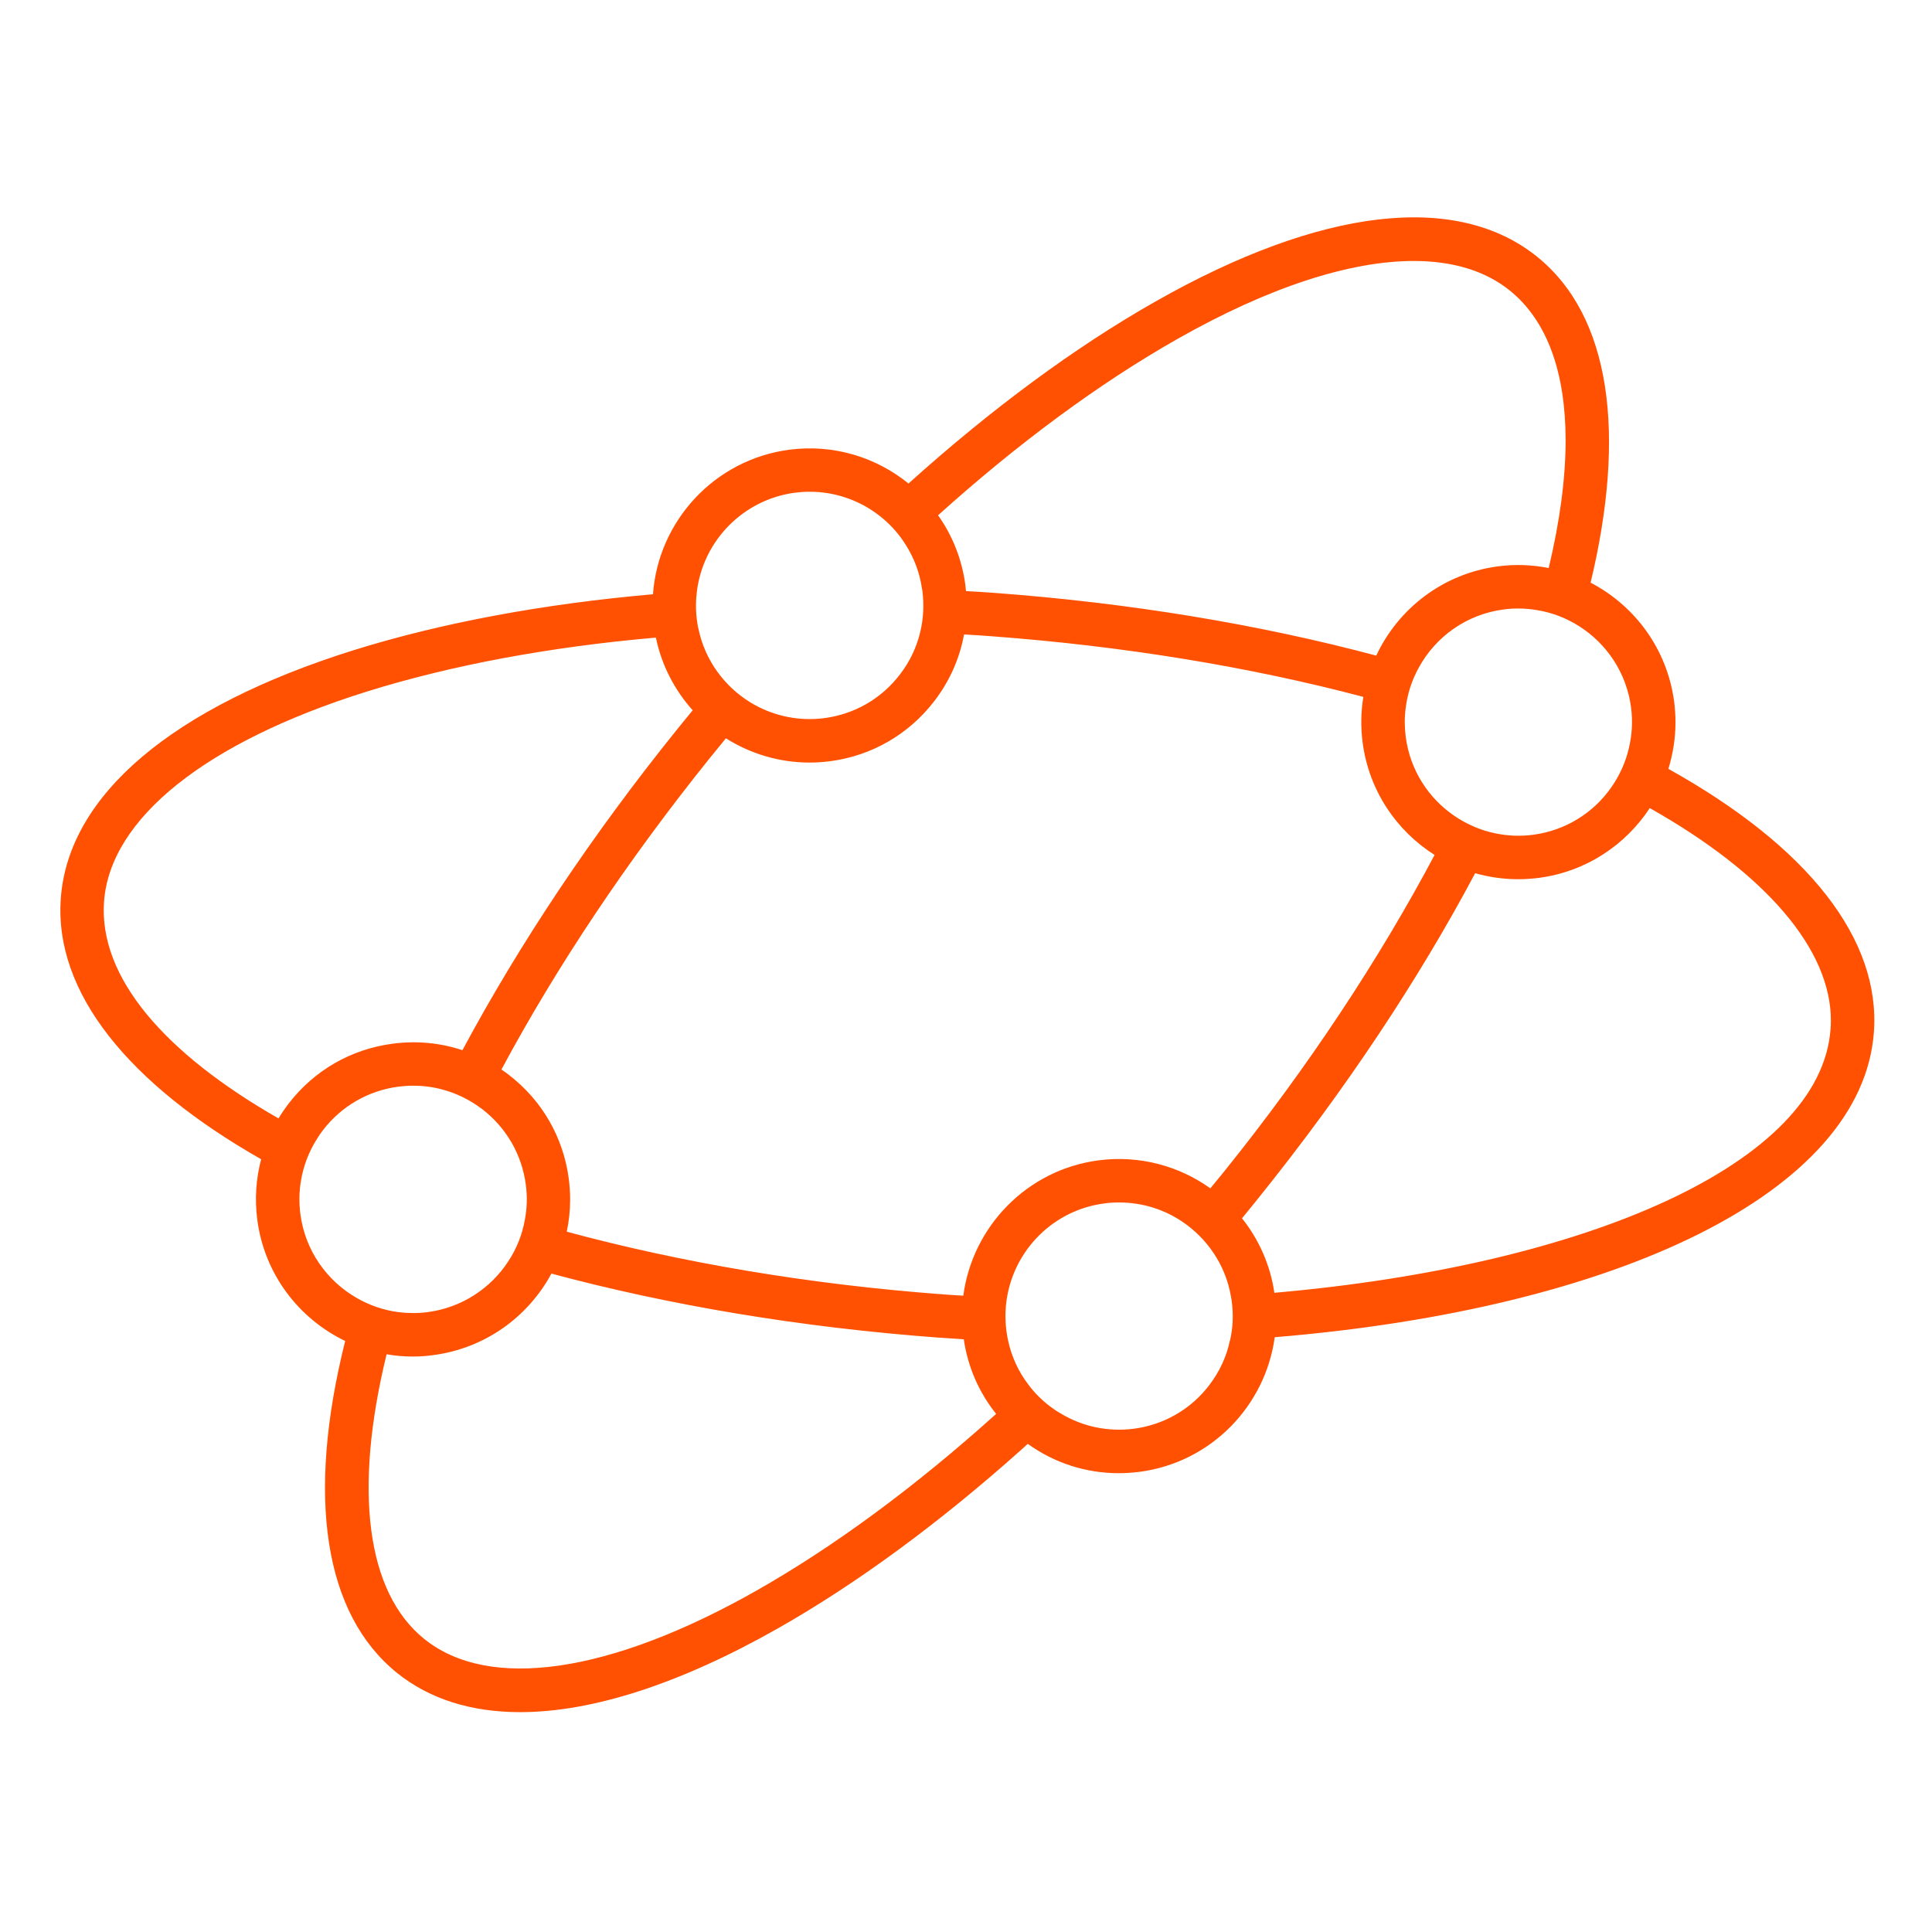 <svg width="160" height="160" viewBox="0 0 160 160" fill="none" xmlns="http://www.w3.org/2000/svg">
<path d="M138.167 63.673C138.547 62.443 138.757 61.143 138.757 59.813C138.757 59.253 138.717 58.683 138.647 58.113C138.067 53.733 135.377 50.153 131.727 48.253C134.677 35.963 133.427 26.193 127.287 21.253C120.617 15.883 109.407 17.193 95.737 24.943C89.027 28.743 82.077 33.883 75.237 40.043C72.567 37.873 69.047 36.763 65.367 37.243C59.137 38.063 54.507 43.183 54.077 49.213C44.977 50.013 36.567 51.573 29.267 53.853C14.277 58.553 5.667 65.843 5.037 74.383C4.457 82.223 10.707 89.793 21.627 96.003C21.197 97.623 21.087 99.313 21.307 101.013C21.897 105.533 24.757 109.213 28.587 111.053C25.347 123.993 26.837 133.663 32.877 138.543C35.577 140.713 39.027 141.793 43.077 141.793C49.027 141.793 56.297 139.463 64.427 134.853C71.017 131.113 77.837 126.083 84.577 120.063C84.757 119.903 84.937 119.743 85.117 119.573C87.337 121.173 89.947 122.003 92.647 122.003C93.217 122.003 93.787 121.963 94.367 121.893C100.307 121.113 104.797 116.423 105.567 110.743C133.957 108.393 154.197 98.763 155.187 85.493C155.757 77.783 149.747 70.123 138.167 63.673ZM135.077 58.583C135.227 59.743 135.157 60.883 134.897 61.953C134.627 63.133 134.117 64.243 133.427 65.223C131.967 67.303 129.677 68.773 126.967 69.133C125.907 69.273 124.867 69.223 123.877 69.023C122.637 68.773 121.487 68.273 120.467 67.583C118.317 66.123 116.777 63.793 116.417 61.023C116.317 60.233 116.307 59.453 116.407 58.693C116.547 57.473 116.927 56.313 117.507 55.273C118.897 52.733 121.447 50.873 124.527 50.473C124.937 50.413 125.347 50.393 125.757 50.393C126.287 50.393 126.807 50.443 127.317 50.533C128.557 50.733 129.727 51.193 130.767 51.853C133.047 53.293 134.697 55.703 135.077 58.583ZM97.507 28.073C105.047 23.793 111.777 21.613 117.087 21.613C120.307 21.613 122.997 22.423 125.027 24.053C128.167 26.583 129.657 30.913 129.657 36.473C129.657 39.633 129.177 43.183 128.257 47.043C126.907 46.773 125.497 46.713 124.057 46.903C119.497 47.503 115.787 50.413 113.977 54.293H113.967C104.287 51.713 93.567 49.933 82.387 49.103C81.587 49.043 80.787 48.993 79.997 48.953C79.987 48.793 79.967 48.623 79.947 48.453C79.667 46.303 78.867 44.333 77.687 42.673C84.317 36.703 91.037 31.743 97.507 28.073ZM57.717 48.943C58.247 44.803 61.507 41.383 65.827 40.803C66.247 40.753 66.647 40.723 67.057 40.723C69.077 40.723 70.997 41.373 72.567 42.513C72.797 42.673 73.017 42.853 73.237 43.043C73.927 43.643 74.527 44.343 75.017 45.133C75.697 46.203 76.167 47.433 76.357 48.763C76.377 48.813 76.377 48.873 76.387 48.923C76.537 50.083 76.477 51.243 76.207 52.353C75.907 53.613 75.337 54.813 74.517 55.873C72.977 57.873 70.767 59.143 68.267 59.473C66.177 59.743 64.157 59.303 62.457 58.353C61.407 57.763 60.467 56.973 59.717 56.033C58.897 55.023 58.287 53.833 57.947 52.523C57.847 52.143 57.767 51.763 57.717 51.363C57.607 50.543 57.617 49.723 57.717 48.943ZM58.797 62.763C59.237 62.223 59.677 61.683 60.117 61.143C62.147 62.423 64.537 63.153 67.047 63.153C67.607 63.153 68.167 63.113 68.737 63.043C72.187 62.593 75.247 60.823 77.367 58.073C78.637 56.423 79.477 54.533 79.837 52.543C80.597 52.583 81.357 52.633 82.127 52.693C93.027 53.503 103.487 55.223 112.907 57.713C112.707 58.933 112.677 60.203 112.847 61.493C113.367 65.473 115.647 68.803 118.807 70.803C114.257 79.373 108.367 88.333 101.367 97.033C100.997 97.493 100.617 97.953 100.237 98.413C97.647 96.563 94.387 95.653 90.987 96.093C85.027 96.873 80.527 101.603 79.777 107.303C79.217 107.273 78.657 107.233 78.097 107.193C66.927 106.363 56.337 104.543 46.937 102.003C47.117 101.143 47.217 100.253 47.217 99.343C47.217 98.783 47.177 98.213 47.107 97.643C46.657 94.193 44.897 91.133 42.137 89.013C41.937 88.863 41.737 88.713 41.527 88.573C46.117 80.013 51.977 71.243 58.797 62.763ZM23.897 91.403C23.597 91.793 23.317 92.203 23.067 92.623C13.637 87.233 8.157 80.933 8.617 74.653C9.127 67.783 17.047 61.453 30.347 57.283C37.387 55.083 45.517 53.573 54.317 52.803C54.797 55.113 55.877 57.163 57.367 58.823C56.907 59.373 56.447 59.943 55.997 60.503C49.007 69.183 43.007 78.183 38.297 86.973C36.467 86.363 34.507 86.173 32.527 86.433C29.077 86.883 26.017 88.643 23.897 91.403ZM24.877 100.553C24.757 99.613 24.767 98.683 24.927 97.773C25.127 96.553 25.577 95.383 26.247 94.323C26.397 94.073 26.567 93.833 26.747 93.593C28.277 91.603 30.497 90.323 32.987 89.993C33.407 89.943 33.817 89.913 34.227 89.913C35.037 89.913 35.837 90.013 36.607 90.223C37.757 90.523 38.857 91.053 39.837 91.783C39.877 91.813 39.907 91.833 39.947 91.863C41.937 93.403 43.217 95.613 43.547 98.113C43.677 99.103 43.647 100.083 43.467 101.013C43.247 102.253 42.777 103.423 42.097 104.453C40.647 106.683 38.267 108.283 35.427 108.663C34.597 108.773 33.767 108.763 32.977 108.663C31.767 108.503 30.607 108.103 29.577 107.513C27.097 106.103 25.277 103.593 24.877 100.553ZM62.657 131.723C50.537 138.593 40.507 140.063 35.137 135.733C30.337 131.873 29.267 123.403 32.017 112.153C32.727 112.283 33.457 112.343 34.197 112.343C34.757 112.343 35.327 112.303 35.897 112.223C40.207 111.653 43.747 109.033 45.667 105.473C55.287 108.063 66.167 109.923 77.827 110.783C78.497 110.833 79.157 110.873 79.817 110.913C80.147 113.203 81.077 115.323 82.497 117.093C75.857 123.073 69.137 128.043 62.657 131.723ZM101.867 111.013H101.857C101.577 112.353 100.987 113.613 100.137 114.723C98.607 116.723 96.387 117.993 93.897 118.323C91.767 118.593 89.657 118.153 87.837 117.053C87.527 116.883 87.227 116.673 86.937 116.453C86.247 115.923 85.647 115.323 85.147 114.643C84.357 113.603 83.797 112.403 83.507 111.113C83.437 110.823 83.387 110.523 83.347 110.213C83.227 109.293 83.247 108.383 83.387 107.503C84.027 103.503 87.227 100.213 91.457 99.663C91.867 99.603 92.277 99.583 92.687 99.583C94.607 99.583 96.417 100.163 97.927 101.183C98.927 101.863 99.797 102.723 100.477 103.733C101.197 104.793 101.707 106.013 101.937 107.343C101.967 107.483 101.987 107.633 102.007 107.773C102.157 108.873 102.107 109.963 101.867 111.013ZM151.597 85.233C150.777 96.333 131.527 104.783 105.547 107.063H105.537C105.197 104.733 104.237 102.623 102.857 100.893C103.297 100.363 103.727 99.823 104.167 99.283C111.457 90.223 117.517 81.063 122.167 72.313C123.307 72.643 124.507 72.813 125.737 72.813C126.297 72.813 126.867 72.773 127.437 72.703C131.337 72.193 134.617 69.983 136.627 66.923C146.257 72.353 151.627 78.623 151.627 84.523C151.627 84.753 151.617 84.993 151.597 85.233Z" fill="#FF5101"></path>
</svg>
